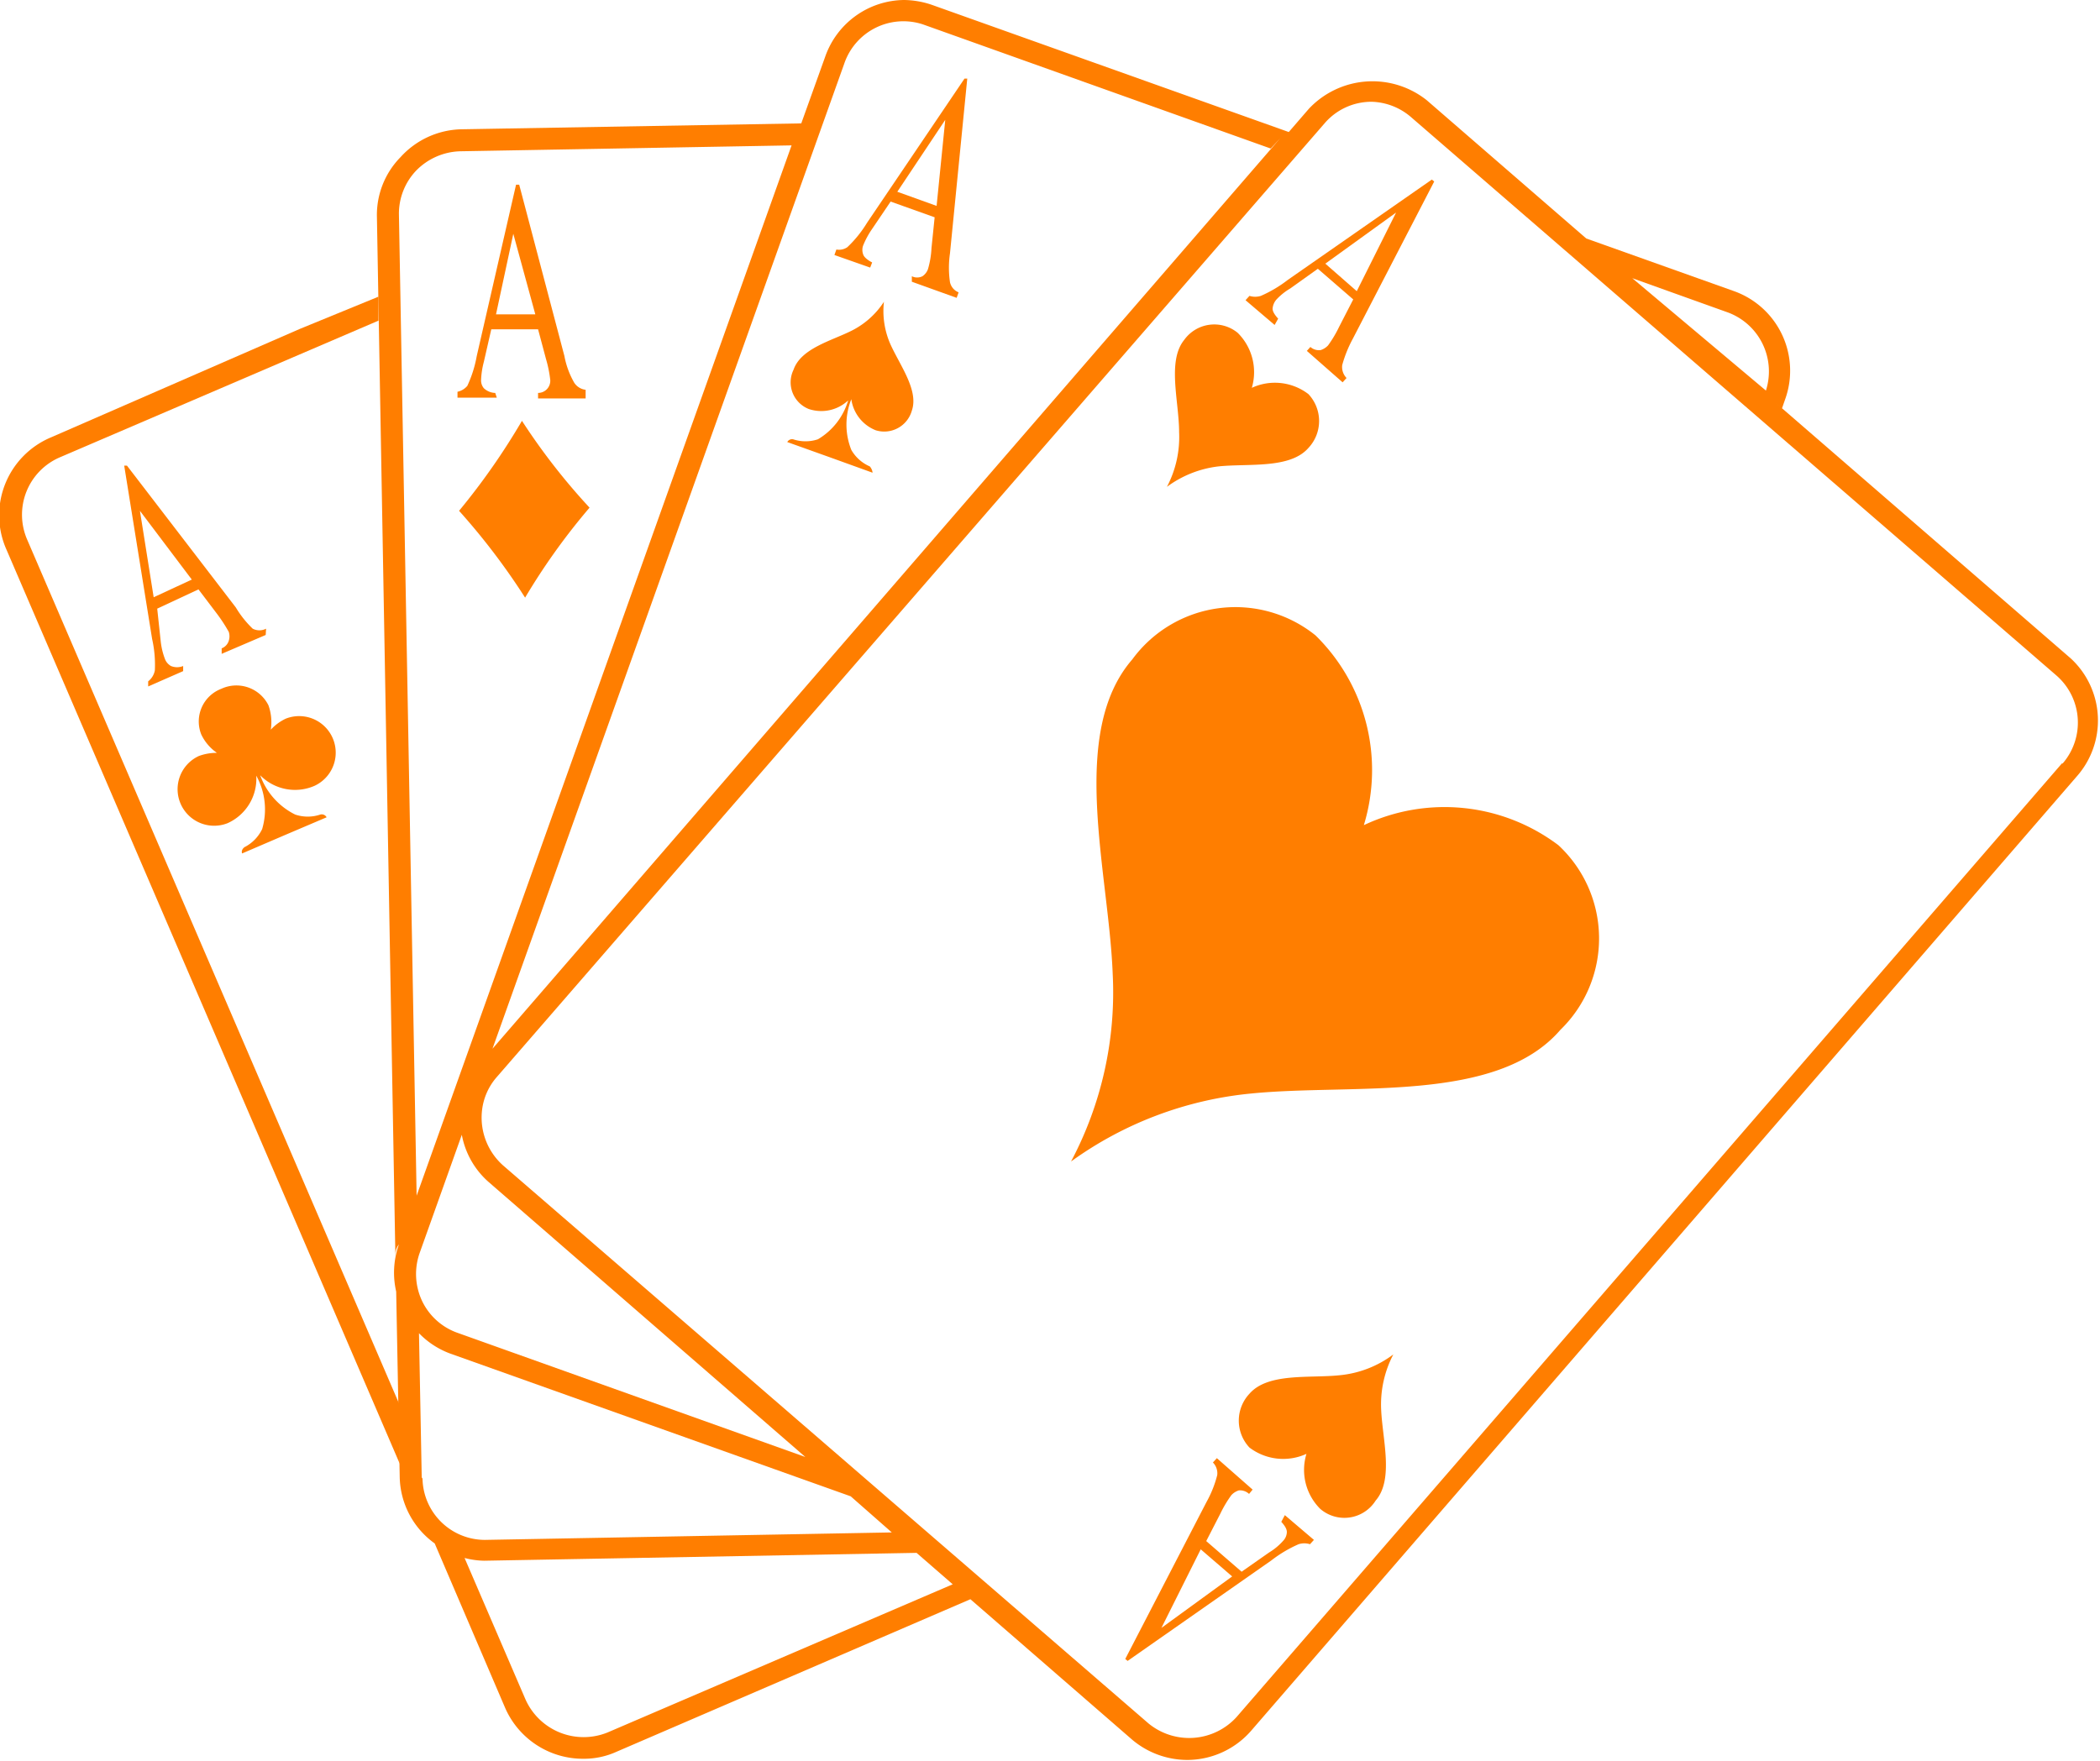 <?xml version="1.0" encoding="UTF-8"?> <svg xmlns="http://www.w3.org/2000/svg" viewBox="0 0 53.43 44.81"><defs><style>.cls-1{fill:#ff7e00;}</style></defs><title>Video-Poker-Orange-Icon</title><g id="Layer_2" data-name="Layer 2"><g id="Cards"><path class="cls-1" d="M8,20a.93.93,0,0,0-.73-1.71,1.24,1.24,0,0,0-.38.28,1.27,1.27,0,0,0-.06-.62.91.91,0,0,0-1.2-.42.89.89,0,0,0-.51,1.16,1.18,1.18,0,0,0,.4.47,1.3,1.3,0,0,0-.46.08.93.93,0,0,0,.73,1.71,1.24,1.24,0,0,0,.73-1.21,1.77,1.77,0,0,1,.15,1.36,1,1,0,0,1-.45.46c-.1.08-.06.16-.06.16l1.07-.46,1.08-.46a.14.14,0,0,0-.16-.07,1,1,0,0,1-.64,0,1.79,1.79,0,0,1-.89-1A1.24,1.24,0,0,0,8,20Z"></path><path class="cls-1" d="M3.77,17.34l0,.13.89-.39,0-.13a.41.41,0,0,1-.31,0,.35.35,0,0,1-.15-.17,1.82,1.82,0,0,1-.11-.45L4,15.49,5.05,15l.47.62a4.08,4.08,0,0,1,.3.46.37.37,0,0,1,0,.23.3.3,0,0,1-.18.19l0,.14,1.12-.48L6.77,16a.37.37,0,0,1-.34,0A2.57,2.57,0,0,1,6,15.46L3.23,11.85l-.07,0,.71,4.41a3,3,0,0,1,.07.8A.46.46,0,0,1,3.77,17.34Zm.14-2.14L3.56,13l1.32,1.75Z"></path><path class="cls-1" d="M12.6,10a.44.44,0,0,1-.29-.12.31.31,0,0,1-.07-.21,2.12,2.12,0,0,1,.07-.46l.19-.83,1.19,0,.2.75a3.15,3.15,0,0,1,.11.54.31.31,0,0,1-.31.33v.14l1.21,0V9.92a.4.4,0,0,1-.29-.18,2.15,2.15,0,0,1-.25-.68L13.21,4.7h-.08l-1,4.36a3.07,3.07,0,0,1-.24.76.45.45,0,0,1-.25.15v.15l1,0Zm.46-4.05L13.62,8l-1,0Z"></path><path class="cls-1" d="M13.28,10.71A17.34,17.34,0,0,1,11.68,13a17.11,17.11,0,0,1,1.68,2.21A16.49,16.49,0,0,1,15,12.92,16.32,16.32,0,0,1,13.28,10.71Z"></path><path class="cls-1" d="M52.69,16.76,45.12,10.2l.22.19.08-.23a2.15,2.15,0,0,0-1.3-2.75L40.36,6.07,36.3,2.55a2.22,2.22,0,0,0-3,.22l-.51.59L23.7.12A2.27,2.27,0,0,0,23,0a2.15,2.15,0,0,0-2,1.43l-.66,1.84.05-.13-8.64.15A2.15,2.15,0,0,0,10.19,4a2.1,2.1,0,0,0-.6,1.53L10.06,32c0-.11,0-.22.09-.33a2.14,2.14,0,0,0-.07,1.2h0l.09,4.72a2.13,2.13,0,0,0,.89,1.69l1.79,4.18a2.16,2.16,0,0,0,2,1.3,2,2,0,0,0,.84-.18l9-3.88,4.11,3.57a2.18,2.18,0,0,0,1.4.52,2.16,2.16,0,0,0,1.63-.74l21-24.28A2.15,2.15,0,0,0,52.69,16.76ZM43.93,7.94a1.6,1.6,0,0,1,1,2v0L41.53,7.08ZM21.48,1.62a1.59,1.59,0,0,1,2-1l8.85,3.16.24-.26L12.53,26.69ZM10.15,5.47a1.59,1.59,0,0,1,.44-1.13,1.63,1.63,0,0,1,1.12-.49l8.43-.15L10.6,30.43Zm.53,26.41,1.07-3h0a2.11,2.11,0,0,0,.68,1.2l8.06,7-8.85-3.16a1.58,1.58,0,0,1-.91-.83A1.61,1.61,0,0,1,10.68,31.88Zm.05,5.72-.07-3.67h0a2.13,2.13,0,0,0,.8.52l10.21,3.64-.8-.69L22.69,39l-10.35.19,0,.28v-.28a1.59,1.59,0,0,1-1.59-1.56Zm4.73,6.49a1.62,1.62,0,0,1-2.09-.84l-1.55-3.6a2.08,2.08,0,0,0,.5.07l11-.2.92.8Zm37-24.66-21,24.27a1.63,1.63,0,0,1-2.24.16L12.8,29.66a1.63,1.63,0,0,1-.54-1.36,1.55,1.55,0,0,1,.38-.89L33.7,3.14a1.57,1.57,0,0,1,1.2-.55,1.6,1.6,0,0,1,1,.39L52.32,17.19A1.59,1.59,0,0,1,52.48,19.43Z"></path><path class="cls-1" d="M20.81,11.18a1,1,0,0,1-.63,0,.14.14,0,0,0-.15.07l1.09.39,1.08.39s0-.08-.07-.16a1,1,0,0,1-.47-.42,1.74,1.74,0,0,1,0-1.29,1,1,0,0,0,.62.79.73.73,0,0,0,.92-.5c.18-.52-.31-1.16-.55-1.7a2.09,2.09,0,0,1-.16-1.07,2.1,2.1,0,0,1-.81.73c-.51.26-1.3.45-1.49,1a.73.73,0,0,0,.39,1,1,1,0,0,0,1-.22A1.71,1.71,0,0,1,20.81,11.18Z"></path><path class="cls-1" d="M22.19,6.68c-.13-.07-.21-.14-.23-.21a.33.33,0,0,1,0-.22,2.15,2.15,0,0,1,.22-.41l.48-.71,1.12.4-.08.78a2.27,2.27,0,0,1-.09.54.37.37,0,0,1-.14.18.3.3,0,0,1-.27,0l0,.14,1.14.41.05-.14a.36.36,0,0,1-.22-.26,2.52,2.52,0,0,1,0-.73L24.61,2l-.07,0L22.06,5.67a3,3,0,0,1-.5.62.37.37,0,0,1-.28.06l-.05.14.91.32Zm1.86-3.63-.22,2.19-1-.36Z"></path><path class="cls-1" d="M32.52,8.11c-.1-.11-.15-.2-.14-.27a.4.4,0,0,1,.09-.21,1.56,1.56,0,0,1,.36-.29l.7-.5.9.78-.36.7a3,3,0,0,1-.28.47.44.44,0,0,1-.19.12.33.33,0,0,1-.26-.08l-.09.1.91.8.1-.11a.4.4,0,0,1-.11-.33,3.17,3.17,0,0,1,.27-.67l2.07-4-.06-.05L32.77,7.12a3.25,3.25,0,0,1-.69.41.48.48,0,0,1-.29,0l-.1.11.74.63Zm3-2.7-1,2-.8-.7Z"></path><path class="cls-1" d="M32.6,38.73c.1.11.15.2.14.28a.33.33,0,0,1-.09.2,1.54,1.54,0,0,1-.36.3l-.7.49-.9-.78.36-.7a3,3,0,0,1,.28-.47.44.44,0,0,1,.19-.12.34.34,0,0,1,.26.09l.09-.11-.91-.8-.1.11a.39.39,0,0,1,.11.32,2.82,2.82,0,0,1-.27.68l-2.07,4,.06.05,3.66-2.56a3.25,3.25,0,0,1,.69-.41.48.48,0,0,1,.29,0l.1-.11-.74-.63Zm-3.05,2.7,1-2,.8.69Z"></path><path class="cls-1" d="M34.7,21a4.8,4.8,0,0,0-1.23-4.83,3.25,3.25,0,0,0-4.66.61c-1.63,1.88-.6,5.41-.5,8a9.18,9.18,0,0,1-1.06,4.78,9.34,9.34,0,0,1,4.58-1.73c2.61-.26,6.25.26,7.87-1.62a3.24,3.24,0,0,0-.05-4.7A4.81,4.81,0,0,0,34.7,21Z"></path><path class="cls-1" d="M31,11.87c.76-.08,1.82.07,2.29-.47a1,1,0,0,0,0-1.37,1.4,1.4,0,0,0-1.44-.16,1.41,1.41,0,0,0-.36-1.4.94.94,0,0,0-1.36.18C29.69,9.19,30,10.22,30,11a2.72,2.72,0,0,1-.31,1.39A2.74,2.74,0,0,1,31,11.87Z"></path><path class="cls-1" d="M34.08,35c-.76.08-1.82-.07-2.29.47a1,1,0,0,0,0,1.37,1.42,1.42,0,0,0,1.45.16,1.4,1.4,0,0,0,.35,1.4A.94.94,0,0,0,35,38.19c.47-.54.17-1.57.14-2.33a2.75,2.75,0,0,1,.31-1.39A2.7,2.7,0,0,1,34.08,35Z"></path><path class="cls-1" d="M.69,13.73a1.59,1.59,0,0,1,.83-2.09L9.63,8.16V7.55l-2,.82L1.3,11.13A2.15,2.15,0,0,0,.17,14l10,23.25,0-1.49Z"></path></g></g></svg> 